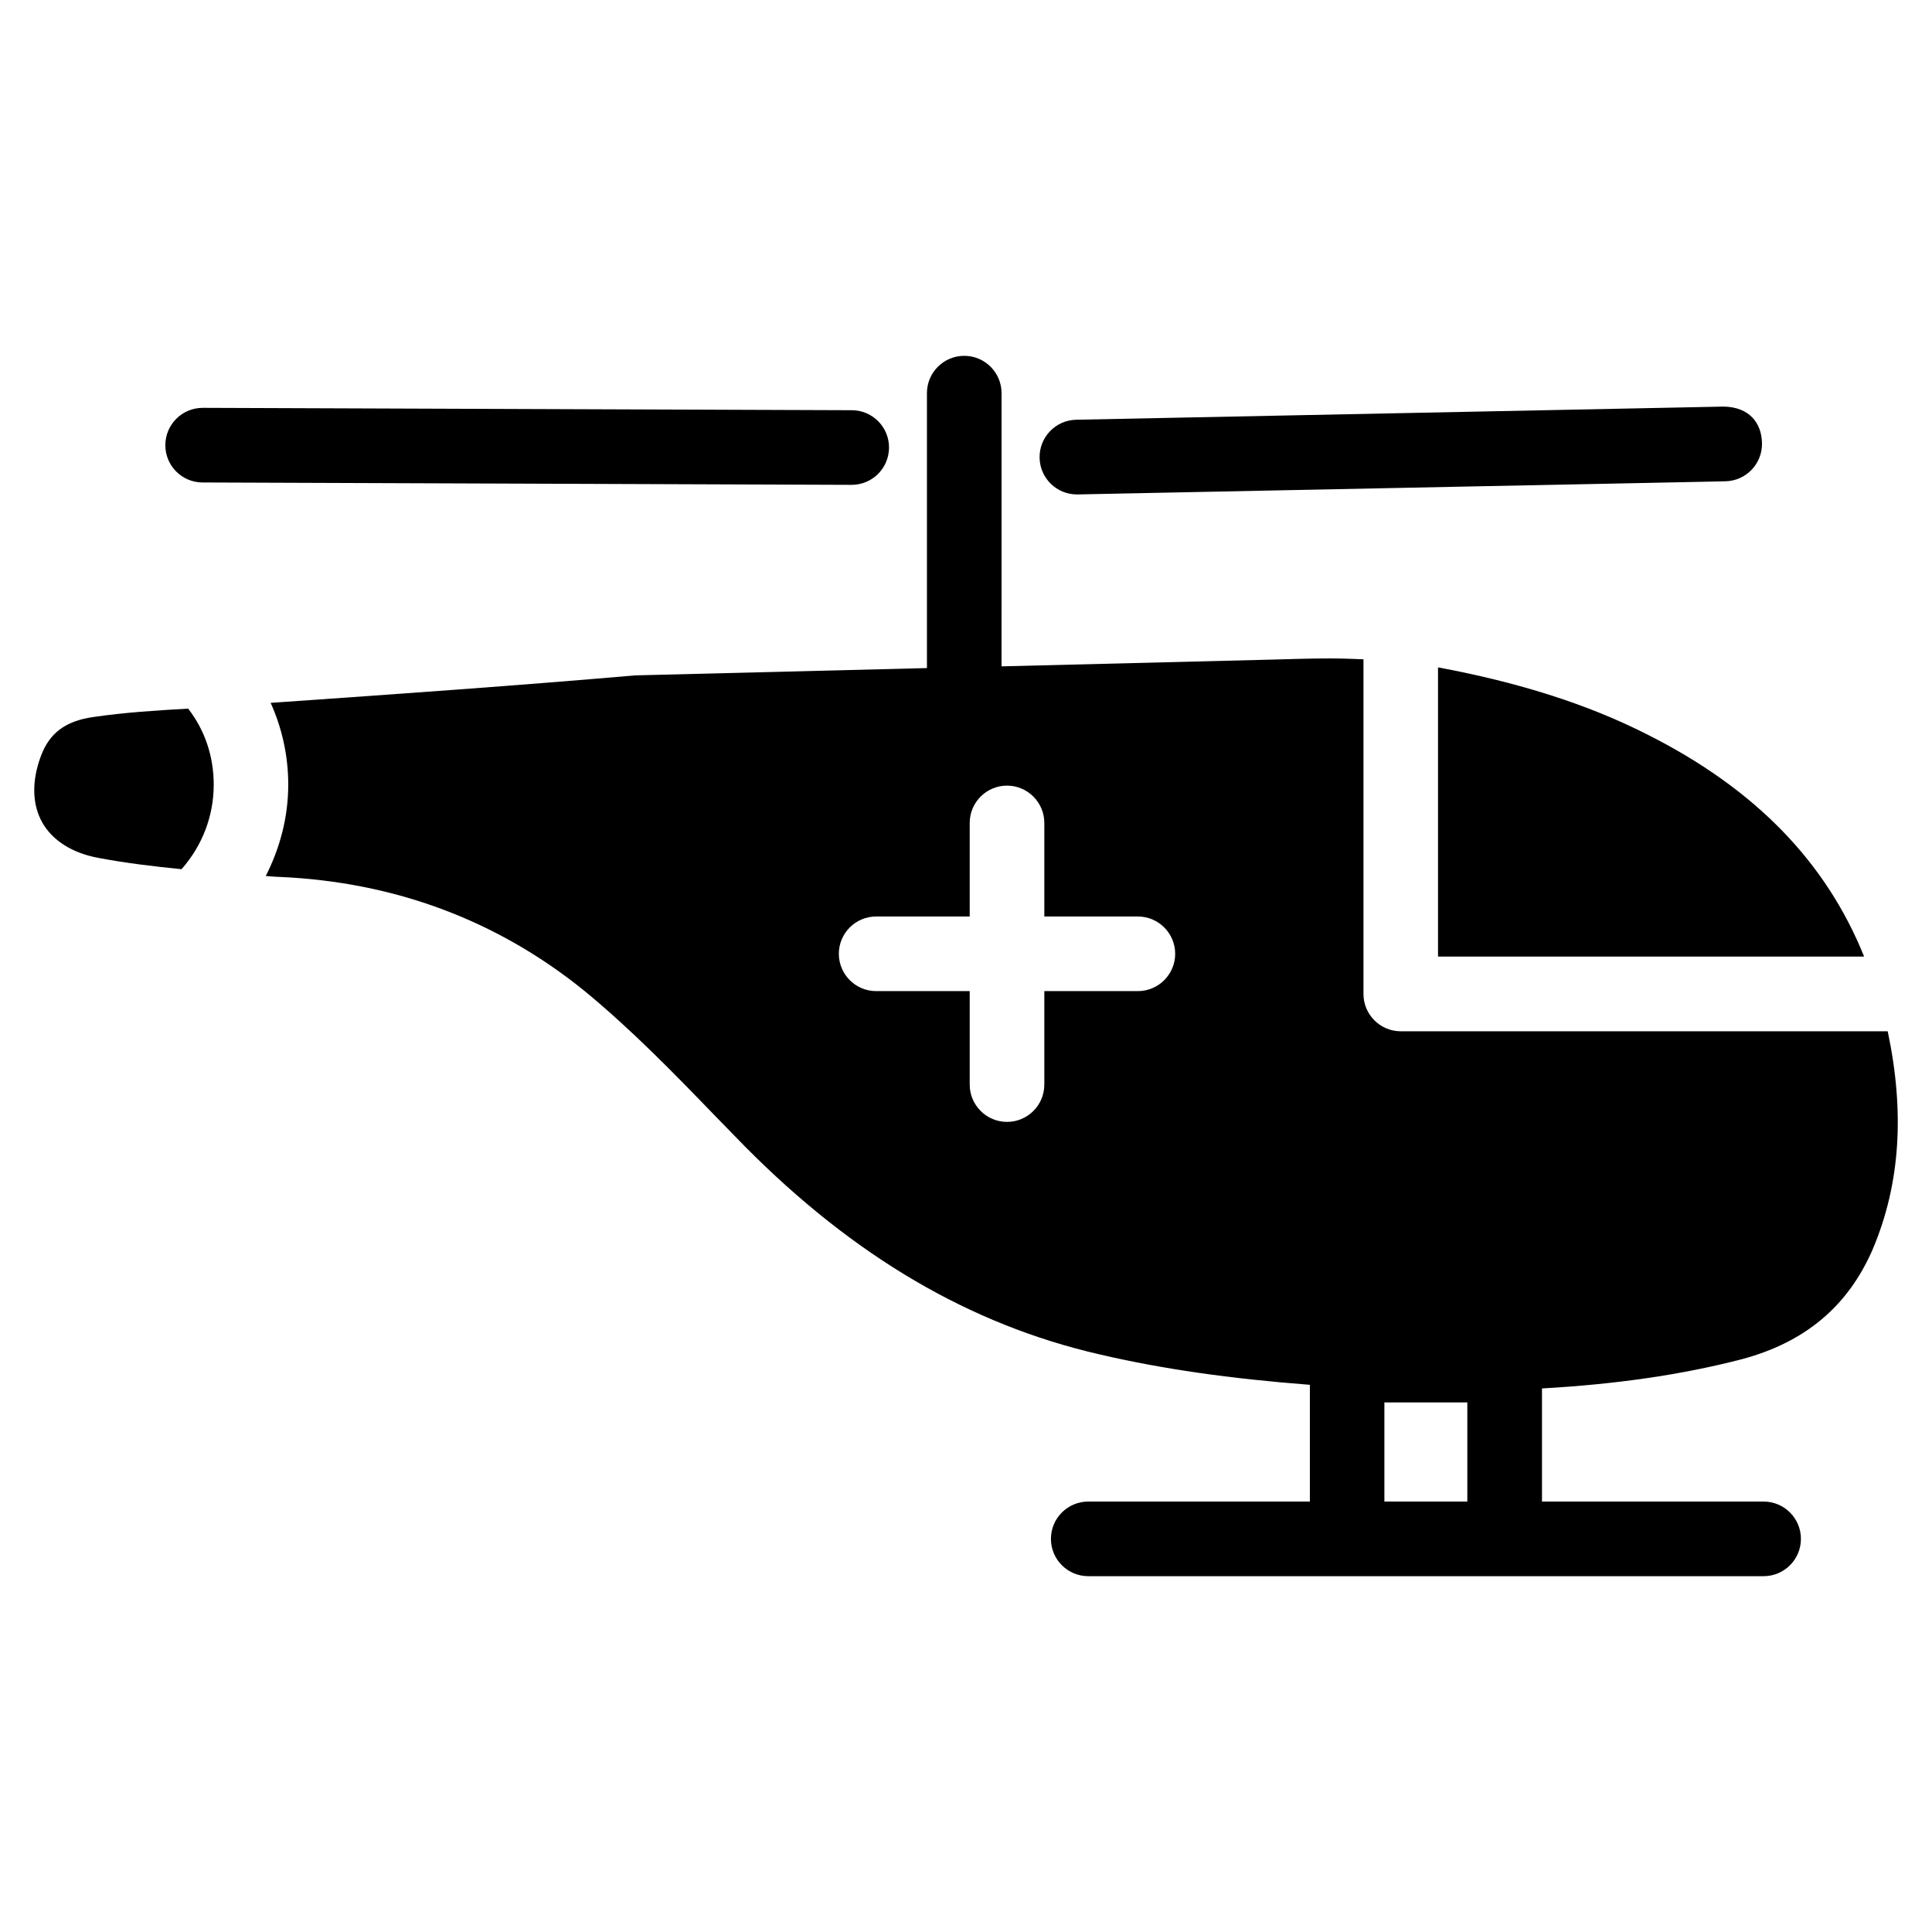 <?xml version="1.0" encoding="UTF-8"?>
<!-- Uploaded to: SVG Repo, www.svgrepo.com, Generator: SVG Repo Mixer Tools -->
<svg fill="#000000" width="800px" height="800px" version="1.1" viewBox="144 144 512 512" xmlns="http://www.w3.org/2000/svg">
 <g>
  <path d="m168.71 334.02c-7.367 1.051-11.648 4.262-13.895 10.414-2.457 6.59-2.309 12.805 0.418 17.59 2.707 4.746 7.957 8.062 14.82 9.32 7.391 1.406 14.738 2.266 22.062 3 5.5-6.254 8.523-14.066 8.523-22.418 0-7.535-2.394-14.504-6.781-20.133-8.543 0.484-16.898 1.012-25.148 2.227z"/>
  <path d="m525.09 320.86v76.641h112.92c-9.992-24.812-28.613-44.418-57.77-59.008-15.621-7.894-33.734-13.645-55.148-17.633z"/>
  <path d="m644.26 417.3h-129.04c-5.457 0-9.887-4.449-9.887-9.887v-88.691c-2.961-0.125-5.898-0.23-8.816-0.23-5.207 0-10.391 0.168-15.66 0.316l-71.438 1.785 0.004-72.406c0-5.457-4.43-9.887-9.887-9.887-5.457 0-9.887 4.43-9.887 9.887v72.863l-77.316 1.934c-31.277 2.707-62.891 4.934-94.527 7.137l-2.078 0.145c3 6.676 4.66 13.98 4.66 21.664 0 8.629-2.184 16.793-5.961 24.227 1.195 0.062 2.394 0.211 3.57 0.23 30.5 1.324 57.645 11.441 80.758 30.102 12.555 10.309 23.742 21.832 34.555 33.02l8.082 8.293c28.949 29.199 59.703 47.254 94.004 55.125 16.52 3.863 34.617 6.445 55.734 8.062v30.941h-58.734c-5.457 0-9.887 4.43-9.887 9.887s4.43 9.887 9.887 9.887h178.98c5.457 0 9.887-4.43 9.887-9.887s-4.43-9.887-9.887-9.887h-58.734v-29.977c19.207-1.09 36.734-3.527 53.027-7.766 16.75-4.492 28.129-14.066 34.656-29.199 7.34-17.383 8.43-36.445 3.938-57.688zm-198.71-10.645h-24.793v24.77c0 5.457-4.43 9.887-9.887 9.887-5.457 0-9.887-4.449-9.887-9.887v-24.77h-24.793c-5.457 0-9.887-4.449-9.887-9.887 0-5.457 4.43-9.887 9.887-9.887h24.793v-24.793c0-5.457 4.43-9.887 9.887-9.887 5.457 0 9.887 4.449 9.887 9.887v24.793h24.793c5.457 0 9.887 4.449 9.887 9.887s-4.43 9.887-9.887 9.887zm65.328 135.27v-26.262h21.98v26.262z"/>
  <path d="m197.66 271.86 172.01 0.629h0.043c5.438 0 9.867-4.41 9.887-9.867s-4.387-9.887-9.844-9.91l-172.01-0.629-0.043 0.004c-5.438 0-9.867 4.41-9.887 9.867-0.023 5.457 4.387 9.887 9.844 9.906z"/>
  <path d="m429.39 275.03h0.211l171.67-3.484c5.457-0.125 9.781-4.641 9.676-10.098-0.105-5.457-3.441-9.551-10.098-9.699l-171.67 3.488c-5.457 0.125-9.781 4.641-9.676 10.098 0.105 5.394 4.512 9.695 9.887 9.695z"/>
 </g>
</svg>